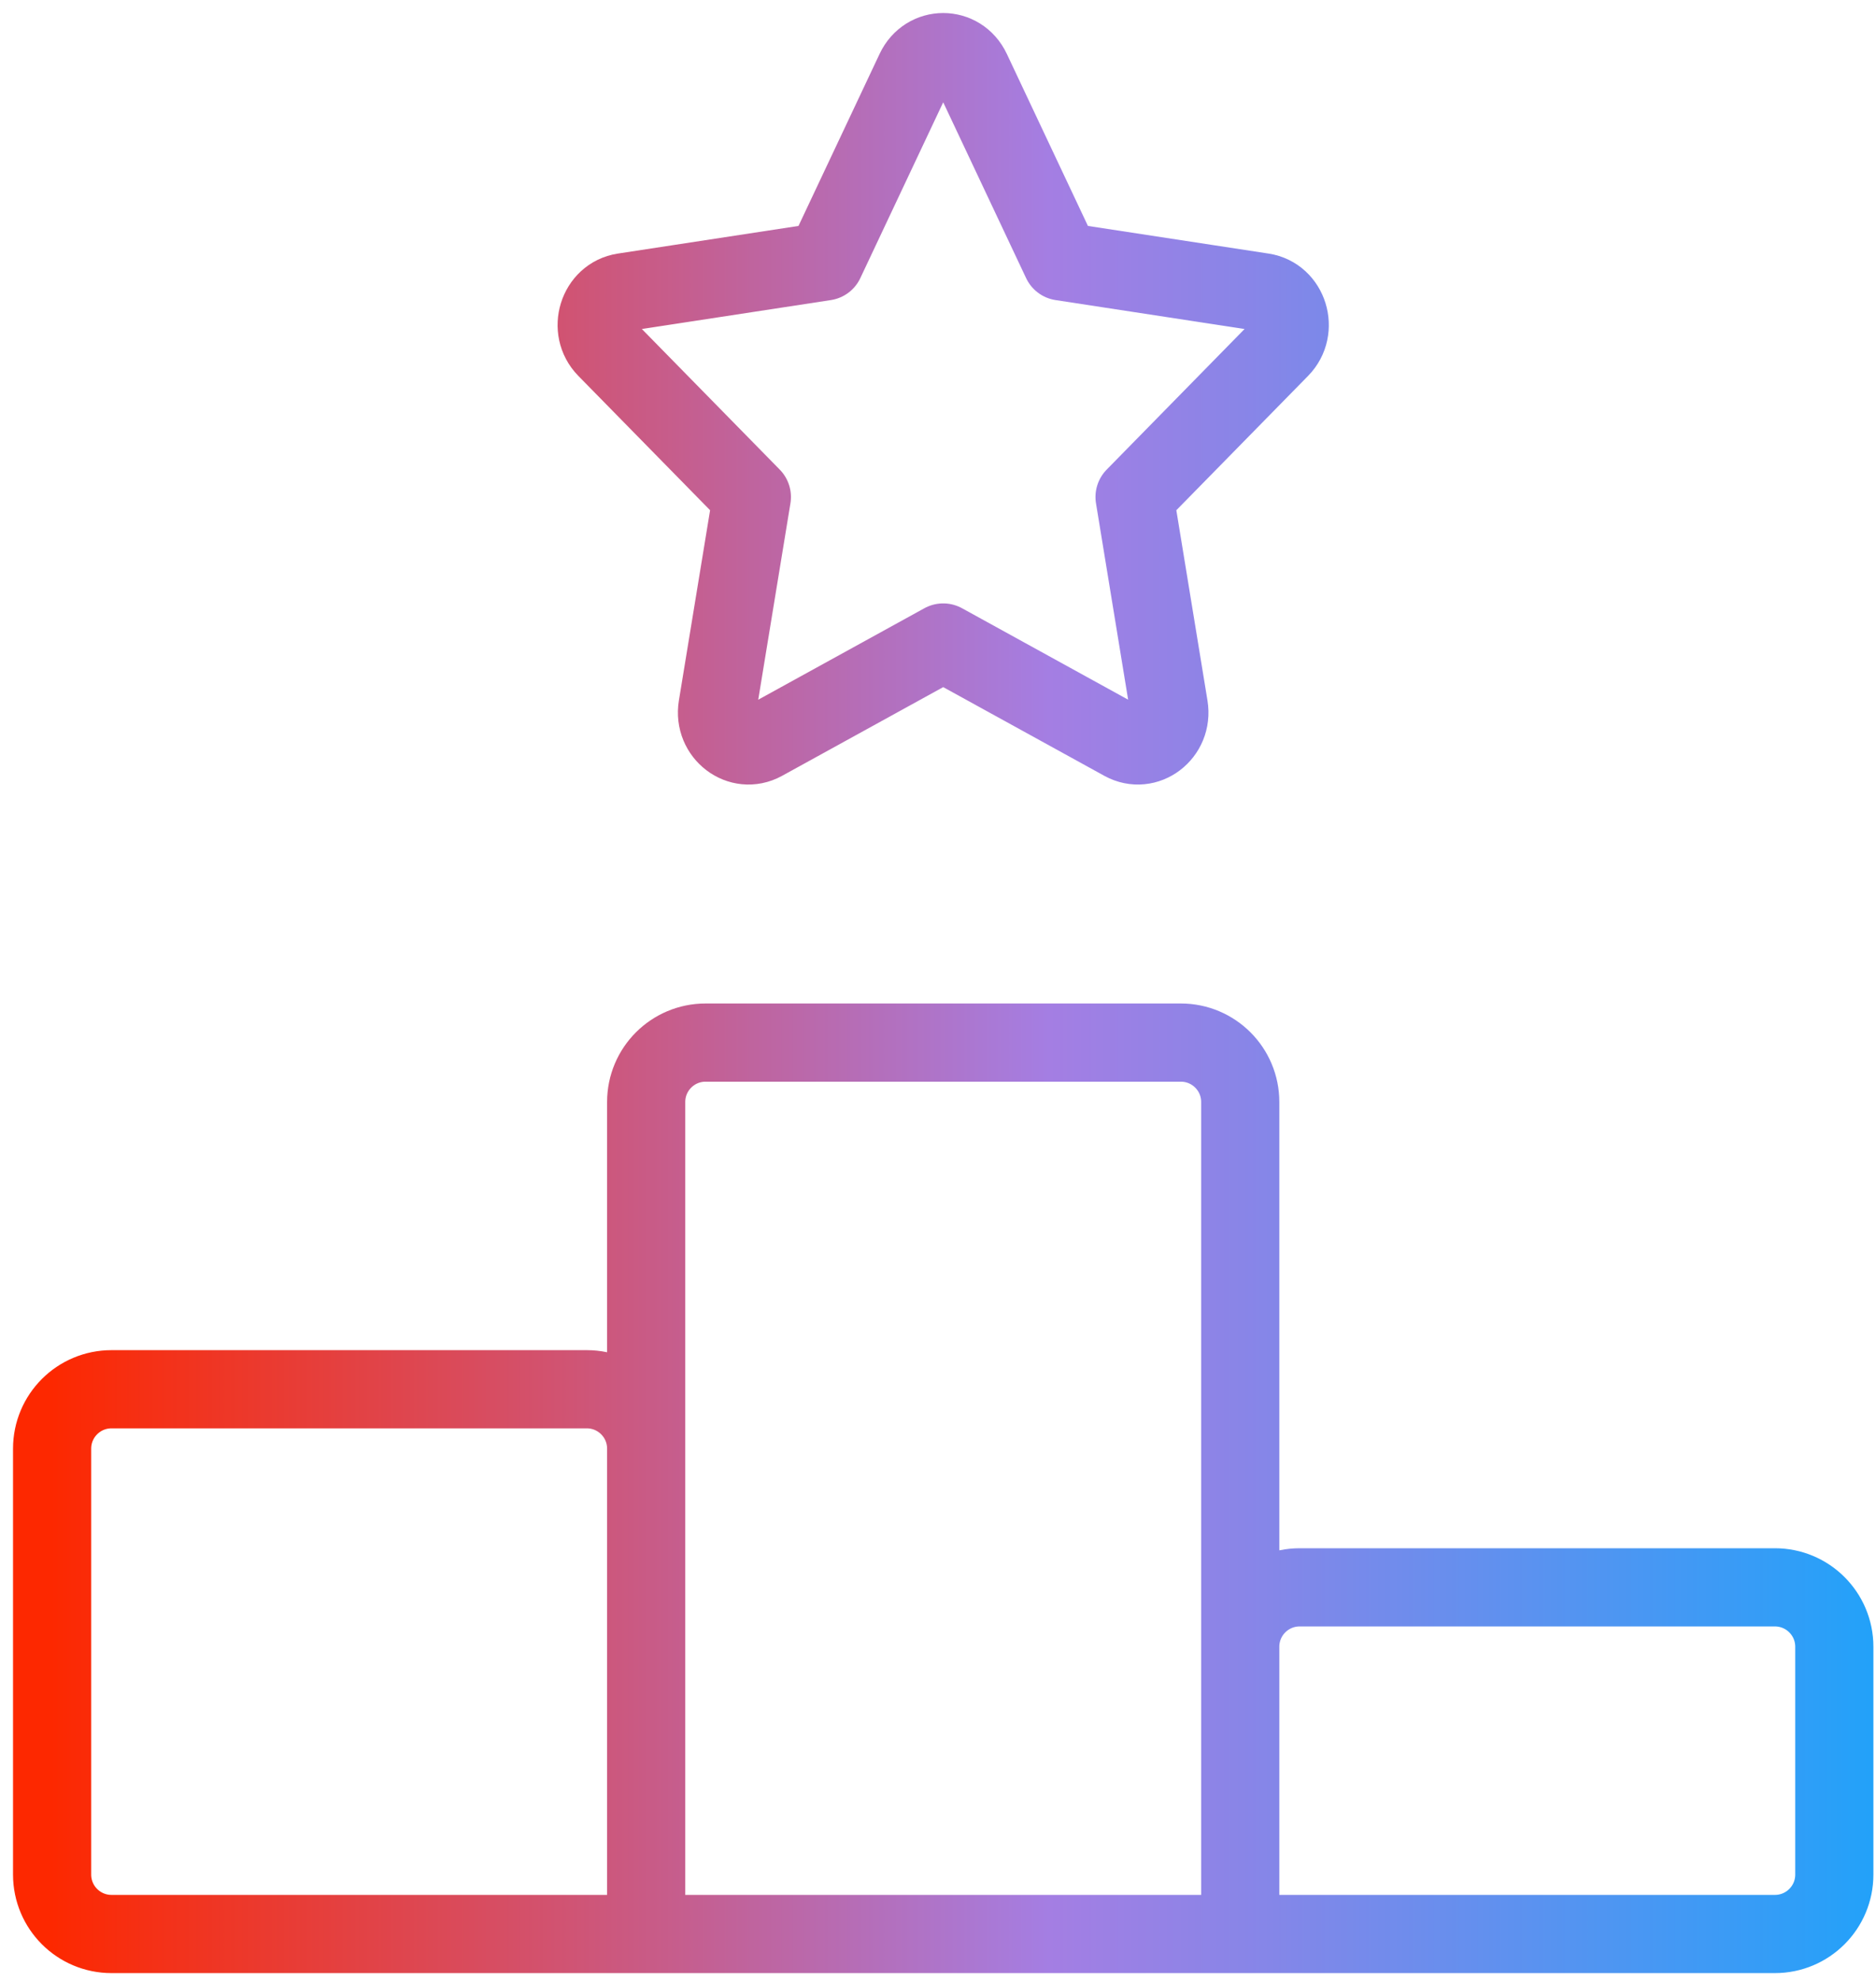<svg width="36" height="38" viewBox="0 0 36 38" fill="none" xmlns="http://www.w3.org/2000/svg">
<path d="M12.4 37.1H23.8M12.4 37.1V21.14C12.4 20.51 12.91 20 13.54 20H22.66C23.29 20 23.8 20.51 23.8 21.14V37.1M12.4 37.1V27.79C12.4 27.16 11.89 26.65 11.26 26.65H2.14C1.51 26.65 1 27.16 1 27.79V35.96C1 36.59 1.51 37.1 2.14 37.1H12.4ZM23.8 37.1H34.06C34.69 37.1 35.2 36.59 35.2 35.96V31.59C35.2 30.96 34.69 30.45 34.06 30.45H24.94C24.31 30.45 23.8 30.96 23.8 31.59V37.1ZM15.831 5.015L17.558 1.353C17.78 0.882 18.42 0.882 18.642 1.353L20.369 5.015L24.232 5.606C24.728 5.682 24.925 6.32 24.567 6.685L21.772 9.534L22.431 13.559C22.516 14.076 21.998 14.47 21.554 14.226L18.1 12.325L14.646 14.226C14.202 14.47 13.684 14.076 13.768 13.559L14.428 9.534L11.633 6.685C11.275 6.32 11.472 5.682 11.968 5.606L15.831 5.015Z" stroke="url(#paint0_linear_2748_1083)" stroke-width="1.5" stroke-linecap="round" stroke-linejoin="round"/>
<defs>
<linearGradient id="paint0_linear_2748_1083" x1="40.163" y1="19.05" x2="0.98" y2="19.05" gradientUnits="userSpaceOnUse">
<stop offset="0.009" stop-color="#00ABFF"/>
<stop offset="0.167" stop-color="#379CF6"/>
<stop offset="0.403" stop-color="#8586E8"/>
<stop offset="0.511" stop-color="#A47EE3"/>
<stop offset="0.79" stop-color="#D84C5F"/>
<stop offset="1" stop-color="#FD2800"/>
</linearGradient>
</defs>
</svg>
